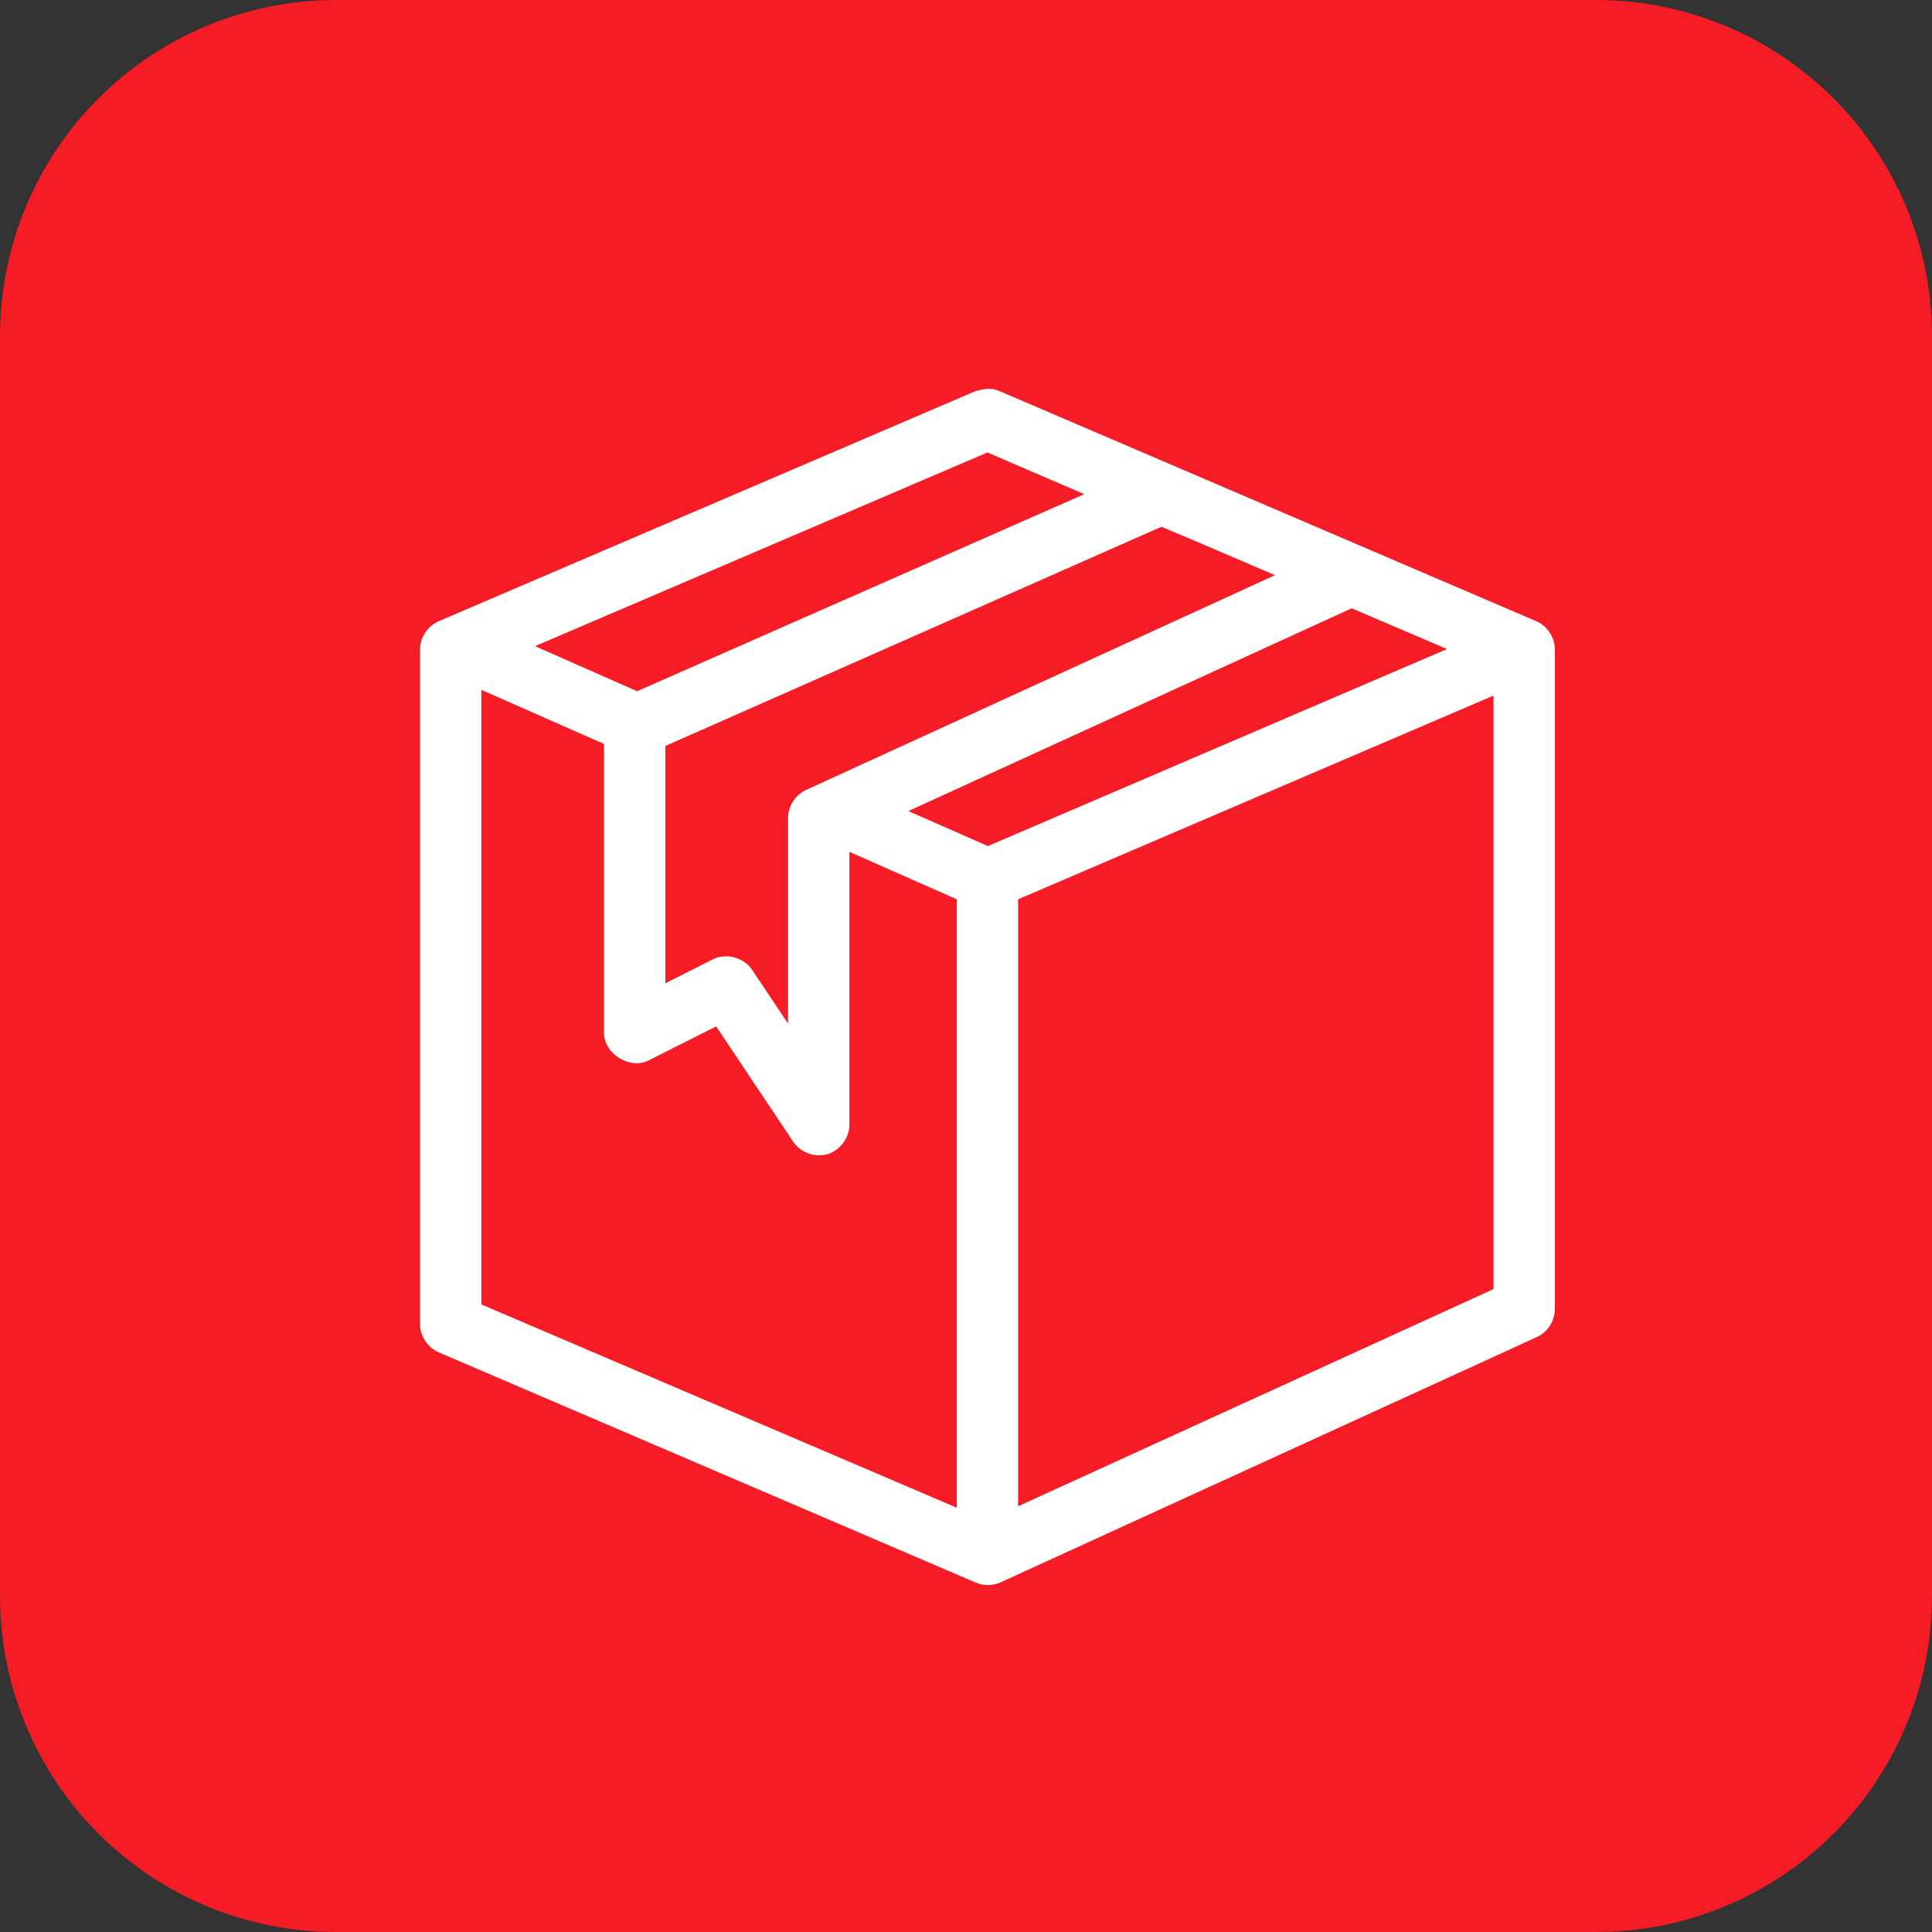 <?xml version="1.0" encoding="UTF-8"?>
<svg xmlns="http://www.w3.org/2000/svg" version="1.1" viewBox="0 0 69 69">
  <rect x="0" y="0" width="69" height="69" fill="#333333" stroke="none"/>
  <path d="M0,57V12c0-.788.077-1.568.231-2.341s.381-1.523.683-2.251.671-1.419,1.109-2.075c.438-.655.935-1.261,1.492-1.818.557-.557,1.163-1.055,1.818-1.492.655-.438,1.347-.808,2.075-1.109.728-.302,1.478-.529,2.251-.683C10.432.077,11.212,0,12,0h45C57.788,0,58.568.077,59.341.231c.773.154,1.523.381,2.251.683.728.301,1.42.671,2.075,1.109.655.438,1.261.935,1.818,1.492.557.557,1.055,1.163,1.492,1.818.438.655.807,1.347,1.109,2.075s.529,1.478.683,2.251.231,1.553.231,2.341v45c0,.788-.077,1.568-.231,2.341s-.381,1.523-.683,2.251c-.301.728-.671,1.42-1.109,2.075s-.935,1.261-1.492,1.818c-.557.557-1.163,1.055-1.818,1.492s-1.347.807-2.075,1.109c-.728.301-1.478.529-2.251.683s-1.553.231-2.341.231H12c-.788,0-1.568-.077-2.341-.231s-1.523-.381-2.251-.683c-.728-.301-1.42-.671-2.075-1.109s-1.261-.935-1.818-1.492c-.557-.557-1.055-1.163-1.492-1.818s-.807-1.347-1.109-2.075c-.301-.728-.529-1.478-.683-2.251s-.231-1.553-.231-2.341Z" style="fill: #f61c26;"></path>
  <path d="M53.34,24.842c0,7.903-0,14.253-0,21.197l-16.979,7.756v-21.678l16.98-7.275ZM17.191,24.637l4.382,1.934v10.325c0,.745.928,1.314,1.592.976l2.413-1.215,2.756,4.127c.259.383.779.567,1.222.436.443-.133.774-.571.781-1.036v-9.76l3.834,1.694v21.729l-16.979-7.26v-21.952ZM48.274,21.725l3.406,1.455-16.398,7.037-2.841-1.25,15.833-7.242ZM41.479,18.813c1.354.565,2.707,1.151,4.056,1.729l-16.757,7.675c-.381.177-.64.591-.633,1.01v7.328l-1.284-1.917c-.291-.443-.931-.614-1.403-.377l-1.695.856v-8.475l17.715-7.828ZM35.266,16.16l3.457,1.489-15.969,7.037-3.646-1.609,16.158-6.917ZM34.838,13.969l-19.17,8.218c-.394.167-.667.582-.667,1.01v24.108c.006.421.28.828.667.993l19.17,8.218c.278.124.612.124.89,0l19.17-8.768c.377-.175.633-.578.633-.993v-23.561c0-.428-.274-.843-.668-1.01l-19.17-8.218c-.319-.143-.565-.06-.856,0v.002Z" style="fill: #fff;"></path>
</svg>

